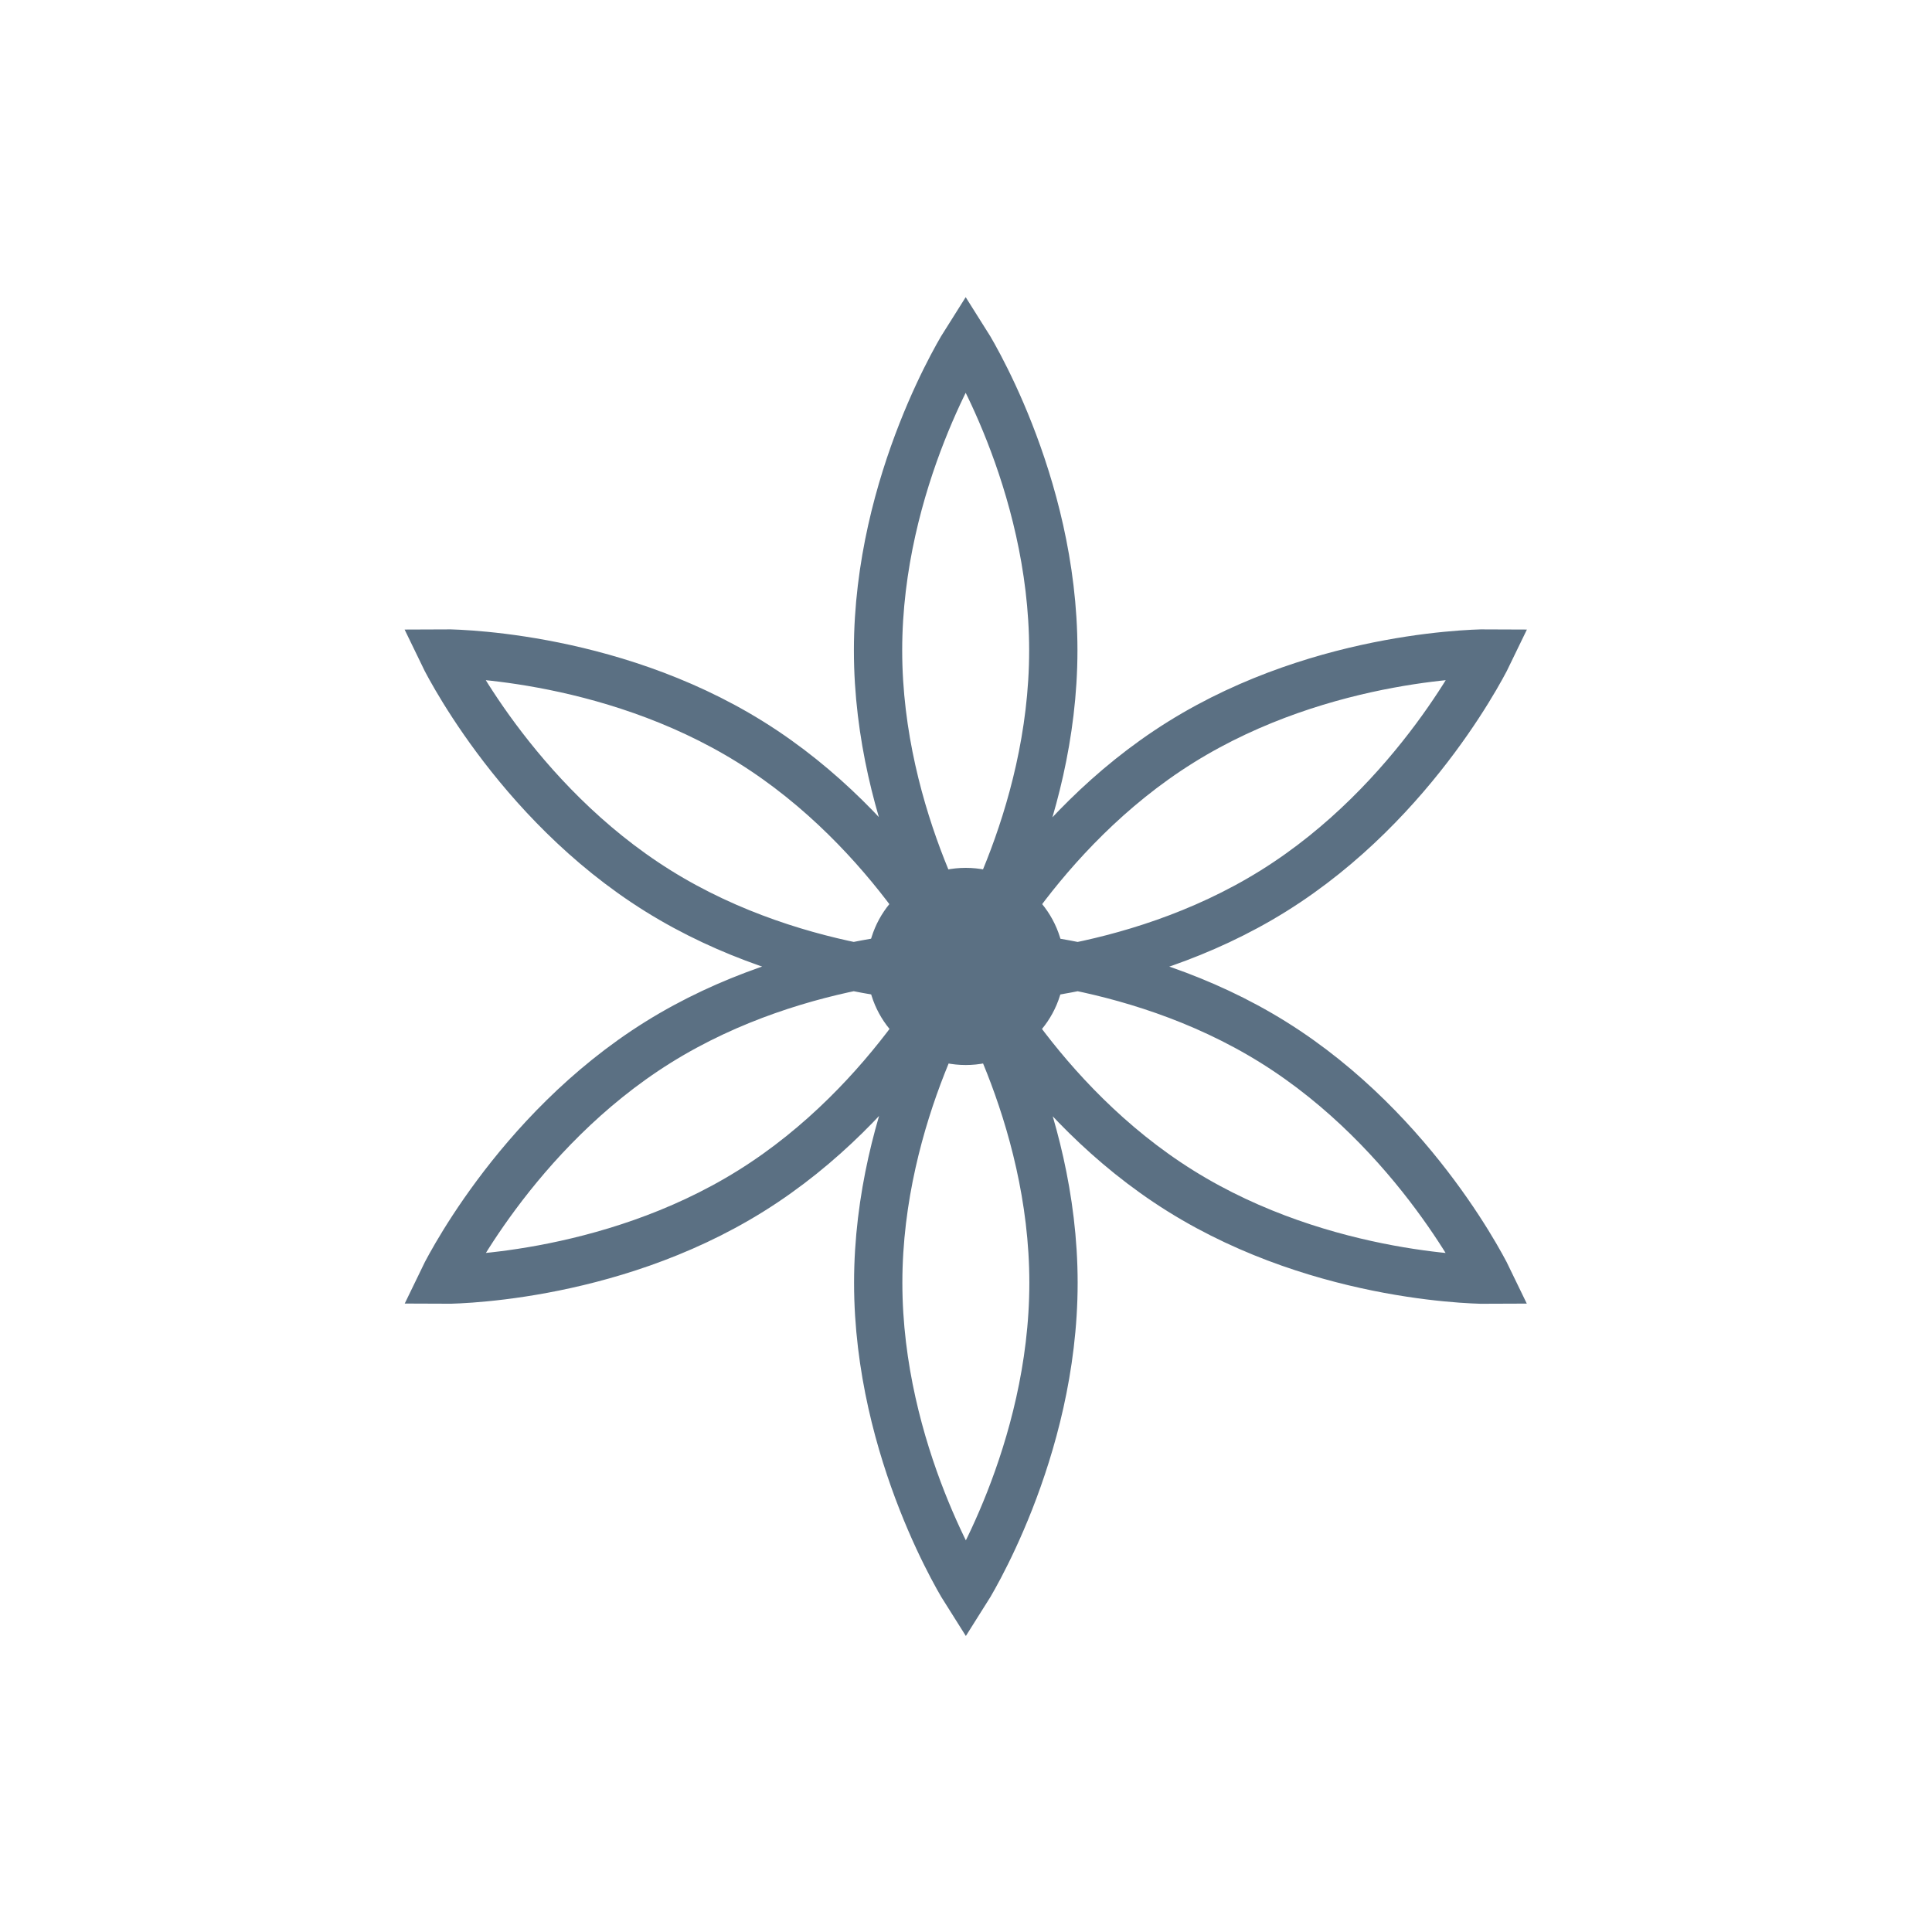 <?xml version="1.0" encoding="UTF-8"?> <svg xmlns="http://www.w3.org/2000/svg" width="80" height="80" fill="none" version="1.1" viewBox="0 0 80 80"><path d="m52.73 43.16c-5.981-3.73-12.75-3.676-12.75-3.676s2.927 6.101 8.908 9.832c5.981 3.731 12.75 3.676 12.75 3.676s-2.929-6.101-8.908-9.832zm-9.115-16.23c0 7.046-3.628 12.76-3.628 12.76s-3.629-5.713-3.629-12.76c0-7.046 3.629-12.76 3.629-12.76s3.628 5.712 3.628 12.76zm-16.37 9.958c5.981 3.73 12.75 3.676 12.75 3.676s-2.927-6.101-8.908-9.832c-5.981-3.73-12.75-3.676-12.75-3.676s2.929 6.103 8.908 9.832zm25.49 0c-5.981 3.73-12.75 3.676-12.75 3.676s2.927-6.101 8.908-9.832c5.981-3.73 12.75-3.676 12.75-3.676s-2.929 6.103-8.908 9.832zm-16.37 16.23c0-7.046 3.629-12.76 3.629-12.76s3.629 5.713 3.629 12.76-3.629 12.76-3.629 12.76-3.629-5.713-3.629-12.76zm-9.115-9.96c5.981-3.73 12.75-3.676 12.75-3.676s-2.927 6.101-8.908 9.832c-5.981 3.731-12.75 3.676-12.75 3.676s2.929-6.101 8.908-9.832z" stroke="#5b7083" stroke-width="2"></path><path d="m39.99 44.1c2.255 0 4.083-1.828 4.083-4.082s-1.828-4.082-4.083-4.082-4.083 1.828-4.083 4.082 1.828 4.082 4.083 4.082z" fill="#5b7083"></path></svg> 